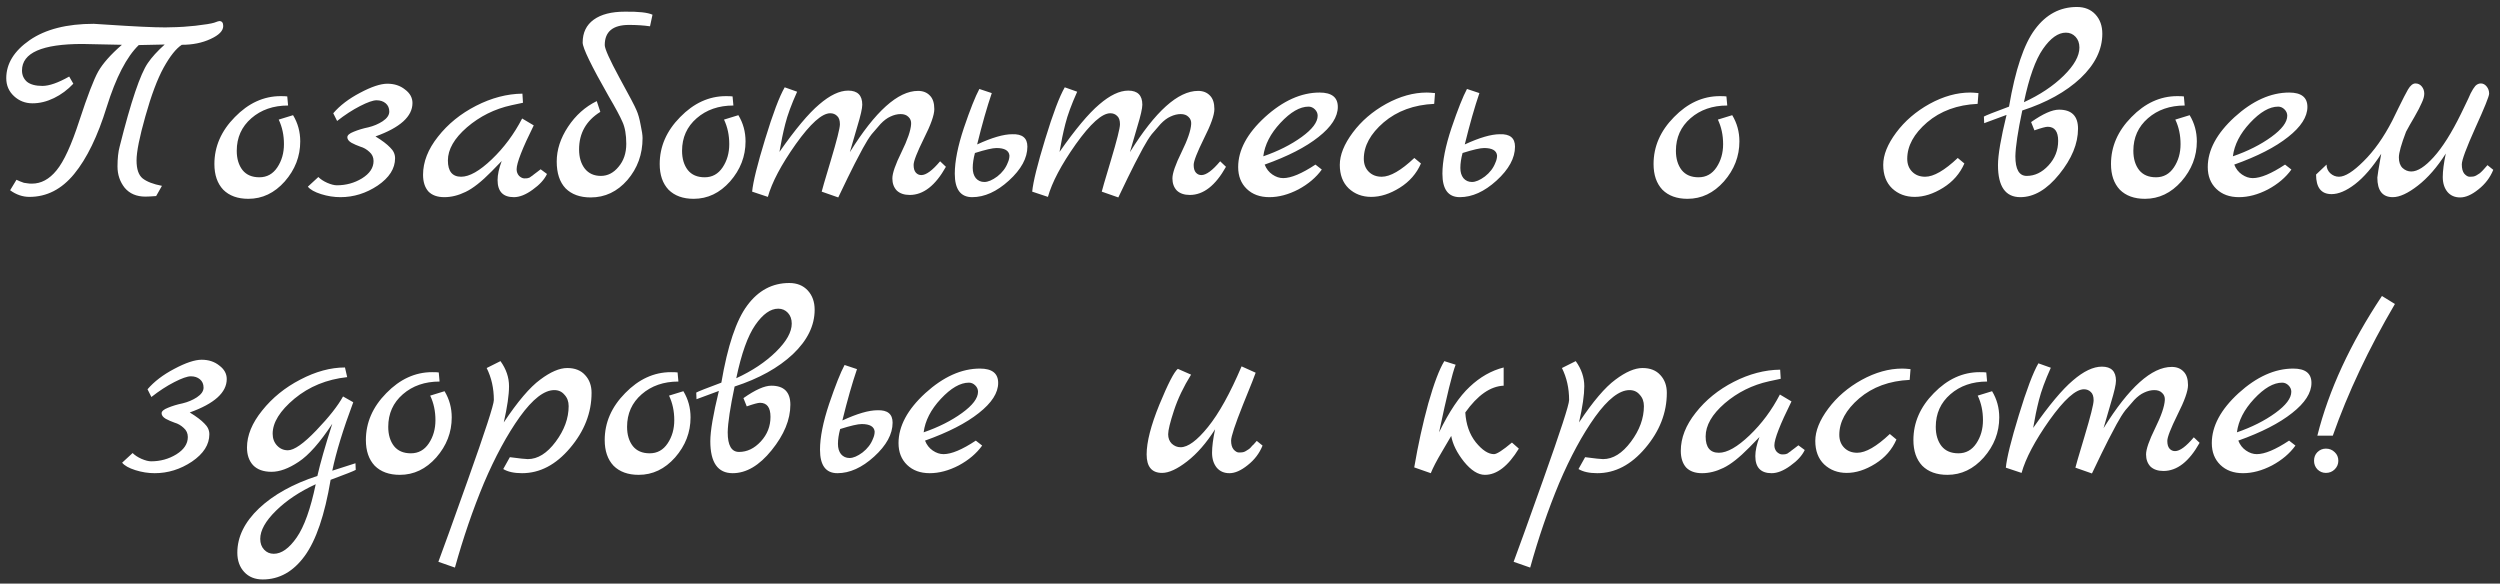 <?xml version="1.0" encoding="UTF-8"?> <svg xmlns="http://www.w3.org/2000/svg" width="317" height="74" viewBox="0 0 317 74" fill="none"><rect x="0" y="0" width="317" height="74" fill="#333333" stroke="none"/><path d="M20.954 3.475L22.389 3.44C22.785 3.44 23.579 3.382 24.769 3.265C25.982 3.125 26.775 2.997 27.149 2.88C27.522 2.74 27.744 2.67 27.814 2.67C28.14 2.67 28.304 2.88 28.304 3.3C28.304 3.907 27.767 4.455 26.694 4.945C25.644 5.435 24.43 5.68 23.054 5.68C22.33 6.147 21.56 7.115 20.744 8.585C19.95 10.032 19.18 12.085 18.434 14.745C17.687 17.382 17.314 19.248 17.314 20.345C17.314 21.442 17.57 22.2 18.084 22.62C18.62 23.04 19.437 23.355 20.534 23.565L19.799 24.86C19.192 24.907 18.737 24.93 18.434 24.93C17.314 24.93 16.439 24.557 15.809 23.81C15.202 23.04 14.899 22.142 14.899 21.115C14.899 20.088 14.992 19.237 15.179 18.56C16.602 12.89 17.792 9.367 18.749 7.99C19.239 7.267 19.95 6.485 20.884 5.645L17.594 5.715C16.054 7.208 14.7 9.822 13.534 13.555C12.39 17.265 11.014 20.1 9.404 22.06C7.817 23.997 5.927 24.965 3.734 24.965C2.87 24.965 2.054 24.685 1.284 24.125L2.089 22.795C2.369 22.935 2.684 23.063 3.034 23.18L3.524 23.25C3.64 23.273 3.815 23.285 4.049 23.285C5.215 23.285 6.254 22.725 7.164 21.605C8.097 20.485 9.065 18.373 10.069 15.27C11.095 12.143 11.889 10.078 12.449 9.075C13.032 8.048 14.035 6.917 15.459 5.68C15.459 5.68 13.79 5.645 10.454 5.575C5.344 5.575 2.789 6.695 2.789 8.935C2.789 9.518 2.999 9.997 3.419 10.37C3.862 10.72 4.515 10.895 5.379 10.895C6.242 10.895 7.374 10.498 8.774 9.705L9.299 10.615C8.575 11.385 7.759 11.992 6.849 12.435C5.939 12.878 5.029 13.1 4.119 13.1C3.209 13.1 2.427 12.797 1.774 12.19C1.12 11.583 0.794 10.825 0.794 9.915C0.794 8.072 1.785 6.462 3.769 5.085C5.775 3.708 8.482 3.02 11.889 3.02C11.959 3.02 12.507 3.055 13.534 3.125C17.01 3.358 19.484 3.475 20.954 3.475ZM37.16 14.605C37.767 15.608 38.07 16.717 38.07 17.93C38.07 19.82 37.417 21.512 36.11 23.005C34.804 24.475 33.264 25.21 31.49 25.21C30.137 25.21 29.075 24.825 28.305 24.055C27.559 23.262 27.185 22.177 27.185 20.8C27.185 18.583 28.049 16.6 29.775 14.85C31.502 13.077 33.439 12.19 35.585 12.19C35.982 12.19 36.262 12.202 36.425 12.225L36.53 13.38C34.664 13.38 33.112 13.917 31.875 14.99C30.639 16.063 30.02 17.44 30.02 19.12C30.02 20.123 30.265 20.94 30.755 21.57C31.245 22.177 31.957 22.48 32.89 22.48C33.847 22.48 34.605 22.06 35.165 21.22C35.725 20.38 36.005 19.4 36.005 18.28C36.005 17.137 35.784 16.098 35.34 15.165L37.16 14.605ZM52.301 13.065C52.301 14.768 50.737 16.18 47.611 17.3C48.451 17.813 49.069 18.28 49.466 18.7C49.886 19.097 50.096 19.552 50.096 20.065C50.096 21.372 49.361 22.527 47.891 23.53C46.421 24.51 44.846 25 43.166 25C42.349 25 41.532 24.872 40.716 24.615C39.899 24.358 39.339 24.043 39.036 23.67L40.366 22.445C40.646 22.725 41.019 22.97 41.486 23.18C41.976 23.39 42.384 23.495 42.711 23.495C43.877 23.495 44.939 23.203 45.896 22.62C46.876 22.013 47.366 21.278 47.366 20.415C47.366 19.948 47.191 19.563 46.841 19.26C46.491 18.933 46.106 18.712 45.686 18.595C45.289 18.455 44.916 18.292 44.566 18.105C44.216 17.895 44.041 17.662 44.041 17.405C44.041 17.148 44.309 16.915 44.846 16.705C45.406 16.472 46.024 16.285 46.701 16.145C47.377 15.982 47.984 15.725 48.521 15.375C49.081 15.002 49.361 14.593 49.361 14.15C49.361 13.707 49.209 13.357 48.906 13.1C48.602 12.843 48.218 12.715 47.751 12.715C47.307 12.715 46.608 12.96 45.651 13.45C44.694 13.94 43.726 14.57 42.746 15.34L42.256 14.36C43.096 13.38 44.227 12.517 45.651 11.77C47.097 11 48.252 10.615 49.116 10.615C50.002 10.615 50.749 10.86 51.356 11.35C51.986 11.817 52.301 12.388 52.301 13.065ZM68.553 21.465L69.358 22.06C69.031 22.76 68.425 23.425 67.538 24.055C66.675 24.685 65.881 25 65.158 25C63.781 25 63.093 24.277 63.093 22.83C63.093 22.153 63.268 21.348 63.618 20.415L62.323 21.745C61.063 23.028 59.966 23.892 59.033 24.335C58.123 24.778 57.225 25 56.338 25C55.451 25 54.775 24.755 54.308 24.265C53.865 23.752 53.643 23.052 53.643 22.165C53.643 20.532 54.273 18.922 55.533 17.335C56.793 15.725 58.403 14.418 60.363 13.415C62.323 12.412 64.283 11.898 66.243 11.875L66.313 13.03L64.843 13.345C62.72 13.812 60.841 14.745 59.208 16.145C57.598 17.545 56.793 18.945 56.793 20.345C56.793 21.722 57.353 22.41 58.473 22.41C59.523 22.41 60.818 21.675 62.358 20.205C63.898 18.735 65.181 17.008 66.208 15.025L67.678 15.9C66.231 18.817 65.508 20.672 65.508 21.465C65.508 21.792 65.613 22.072 65.823 22.305C66.056 22.515 66.278 22.62 66.488 22.62C66.721 22.62 66.873 22.608 66.943 22.585C67.013 22.562 67.083 22.538 67.153 22.515C67.223 22.468 67.305 22.41 67.398 22.34C67.515 22.27 67.608 22.2 67.678 22.13C67.771 22.06 67.911 21.955 68.098 21.815C68.285 21.675 68.436 21.558 68.553 21.465ZM73.882 5.4C73.882 4.14 74.349 3.172 75.282 2.495C76.215 1.818 77.534 1.48 79.237 1.48C80.964 1.457 82.13 1.585 82.737 1.865L82.422 3.335C81.605 3.218 80.719 3.16 79.762 3.16C77.709 3.16 76.682 4.012 76.682 5.715C76.682 6.182 77.3 7.558 78.537 9.845C79.797 12.132 80.52 13.508 80.707 13.975C80.917 14.442 81.092 15.06 81.232 15.83C81.395 16.577 81.477 17.137 81.477 17.51C81.477 19.563 80.835 21.337 79.552 22.83C78.269 24.3 76.717 25.035 74.897 25.035C73.544 25.035 72.482 24.65 71.712 23.88C70.965 23.087 70.592 21.955 70.592 20.485C70.592 18.992 71.07 17.522 72.027 16.075C72.984 14.628 74.197 13.543 75.667 12.82L76.122 14.185C74.325 15.305 73.427 16.892 73.427 18.945C73.427 19.948 73.672 20.765 74.162 21.395C74.652 22.002 75.329 22.305 76.192 22.305C77.055 22.305 77.802 21.92 78.432 21.15C79.085 20.38 79.412 19.412 79.412 18.245C79.412 17.078 79.249 16.145 78.922 15.445C78.619 14.745 78.035 13.66 77.172 12.19C74.979 8.34 73.882 6.077 73.882 5.4ZM93.625 14.605C94.232 15.608 94.535 16.717 94.535 17.93C94.535 19.82 93.882 21.512 92.575 23.005C91.269 24.475 89.728 25.21 87.955 25.21C86.602 25.21 85.54 24.825 84.77 24.055C84.023 23.262 83.65 22.177 83.65 20.8C83.65 18.583 84.513 16.6 86.24 14.85C87.967 13.077 89.903 12.19 92.05 12.19C92.447 12.19 92.727 12.202 92.89 12.225L92.995 13.38C91.129 13.38 89.577 13.917 88.34 14.99C87.103 16.063 86.485 17.44 86.485 19.12C86.485 20.123 86.73 20.94 87.22 21.57C87.71 22.177 88.422 22.48 89.355 22.48C90.312 22.48 91.07 22.06 91.63 21.22C92.19 20.38 92.47 19.4 92.47 18.28C92.47 17.137 92.249 16.098 91.805 15.165L93.625 14.605ZM119.206 20.45L119.941 21.15C118.611 23.53 117.082 24.72 115.356 24.72C114.656 24.72 114.107 24.533 113.711 24.16C113.337 23.763 113.151 23.25 113.151 22.62C113.151 21.967 113.536 20.858 114.306 19.295C115.076 17.732 115.484 16.542 115.531 15.725C115.554 15.352 115.437 15.048 115.181 14.815C114.947 14.582 114.621 14.465 114.201 14.465C113.781 14.465 113.349 14.57 112.906 14.78C112.486 14.967 112.066 15.282 111.646 15.725C111.249 16.168 110.876 16.6 110.526 17.02C110.199 17.44 109.826 18.035 109.406 18.805C109.009 19.575 108.671 20.217 108.391 20.73C107.901 21.687 107.201 23.122 106.291 25.035L104.191 24.3C104.191 24.23 104.576 22.912 105.346 20.345C106.116 17.778 106.501 16.25 106.501 15.76C106.501 15.27 106.384 14.92 106.151 14.71C105.917 14.477 105.626 14.36 105.276 14.36C104.226 14.36 102.767 15.667 100.901 18.28C99.057 20.893 97.879 23.122 97.365 24.965L95.371 24.3C95.487 23.063 96.035 20.847 97.016 17.65C97.996 14.43 98.824 12.237 99.501 11.07L101.076 11.63C100.352 13.24 99.85 14.605 99.57 15.725C99.29 16.822 99.046 18 98.835 19.26C100.842 16.39 102.522 14.383 103.876 13.24C105.229 12.073 106.454 11.49 107.551 11.49C108.741 11.49 109.336 12.085 109.336 13.275C109.336 13.742 109.126 14.663 108.706 16.04C108.309 17.417 107.994 18.502 107.761 19.295C110.981 14.115 113.862 11.525 116.406 11.525C117.036 11.525 117.537 11.723 117.911 12.12C118.284 12.493 118.471 13.065 118.471 13.835C118.471 14.582 118.027 15.83 117.141 17.58C116.277 19.33 115.846 20.438 115.846 20.905C115.846 21.348 115.939 21.675 116.126 21.885C116.312 22.095 116.546 22.2 116.826 22.2C117.432 22.2 118.226 21.617 119.206 20.45ZM128.347 17.02C129.63 16.973 130.272 17.498 130.272 18.595C130.272 20.042 129.49 21.477 127.927 22.9C126.387 24.3 124.835 25 123.272 25C121.802 25 121.067 24.008 121.067 22.025C121.067 20.462 121.452 18.525 122.222 16.215C123.015 13.882 123.669 12.237 124.182 11.28L125.757 11.805C125.15 13.578 124.532 15.748 123.902 18.315C125.769 17.452 127.25 17.02 128.347 17.02ZM127.787 20.625C127.927 20.322 127.997 20.018 127.997 19.715C127.927 19.085 127.379 18.77 126.352 18.77C125.862 18.77 124.952 18.98 123.622 19.4C123.435 20.1 123.342 20.73 123.342 21.29C123.342 21.827 123.47 22.258 123.727 22.585C124.007 22.912 124.369 23.075 124.812 23.075C125.279 23.075 125.827 22.842 126.457 22.375C127.087 21.885 127.53 21.302 127.787 20.625ZM154.718 20.45L155.453 21.15C154.123 23.53 152.595 24.72 150.868 24.72C150.168 24.72 149.62 24.533 149.223 24.16C148.85 23.763 148.663 23.25 148.663 22.62C148.663 21.967 149.048 20.858 149.818 19.295C150.588 17.732 150.997 16.542 151.043 15.725C151.067 15.352 150.95 15.048 150.693 14.815C150.46 14.582 150.133 14.465 149.713 14.465C149.293 14.465 148.862 14.57 148.418 14.78C147.998 14.967 147.578 15.282 147.158 15.725C146.762 16.168 146.388 16.6 146.038 17.02C145.712 17.44 145.338 18.035 144.918 18.805C144.522 19.575 144.183 20.217 143.903 20.73C143.413 21.687 142.713 23.122 141.803 25.035L139.703 24.3C139.703 24.23 140.088 22.912 140.858 20.345C141.628 17.778 142.013 16.25 142.013 15.76C142.013 15.27 141.897 14.92 141.663 14.71C141.43 14.477 141.138 14.36 140.788 14.36C139.738 14.36 138.28 15.667 136.413 18.28C134.57 20.893 133.392 23.122 132.878 24.965L130.883 24.3C131 23.063 131.548 20.847 132.528 17.65C133.508 14.43 134.337 12.237 135.013 11.07L136.588 11.63C135.865 13.24 135.363 14.605 135.083 15.725C134.803 16.822 134.558 18 134.348 19.26C136.355 16.39 138.035 14.383 139.388 13.24C140.742 12.073 141.967 11.49 143.063 11.49C144.253 11.49 144.848 12.085 144.848 13.275C144.848 13.742 144.638 14.663 144.218 16.04C143.822 17.417 143.507 18.502 143.273 19.295C146.493 14.115 149.375 11.525 151.918 11.525C152.548 11.525 153.05 11.723 153.423 12.12C153.797 12.493 153.983 13.065 153.983 13.835C153.983 14.582 153.54 15.83 152.653 17.58C151.79 19.33 151.358 20.438 151.358 20.905C151.358 21.348 151.452 21.675 151.638 21.885C151.825 22.095 152.058 22.2 152.338 22.2C152.945 22.2 153.738 21.617 154.718 20.45ZM166.8 20.87L167.605 21.5C166.881 22.503 165.89 23.343 164.63 24.02C163.37 24.673 162.145 25 160.955 25C159.765 25 158.808 24.65 158.085 23.95C157.361 23.25 157 22.328 157 21.185C157 19.038 158.131 16.927 160.395 14.85C162.681 12.773 164.991 11.735 167.325 11.735C168.865 11.735 169.635 12.342 169.635 13.555C169.635 14.815 168.818 16.087 167.185 17.37C165.575 18.653 163.3 19.82 160.36 20.87C160.57 21.407 160.896 21.827 161.34 22.13C161.783 22.433 162.238 22.585 162.705 22.585C163.708 22.585 165.073 22.013 166.8 20.87ZM160.185 19.82C162.075 19.167 163.696 18.35 165.05 17.37C166.403 16.39 167.08 15.492 167.08 14.675C167.08 14.372 166.963 14.103 166.73 13.87C166.496 13.637 166.228 13.52 165.925 13.52C164.828 13.52 163.638 14.208 162.355 15.585C161.095 16.938 160.371 18.35 160.185 19.82ZM179.336 20.03L180.176 20.73C179.616 22.013 178.718 23.04 177.481 23.81C176.245 24.58 175.043 24.965 173.876 24.965C172.733 24.965 171.776 24.603 171.006 23.88C170.26 23.157 169.886 22.165 169.886 20.905C169.886 19.645 170.435 18.28 171.531 16.81C172.628 15.34 174.04 14.127 175.766 13.17C177.516 12.213 179.231 11.735 180.911 11.735C181.145 11.735 181.495 11.758 181.961 11.805L181.856 13.17C179.29 13.287 177.155 14.068 175.451 15.515C173.771 16.962 172.931 18.502 172.931 20.135C172.931 20.812 173.141 21.36 173.561 21.78C173.981 22.2 174.53 22.41 175.206 22.41C176.28 22.41 177.656 21.617 179.336 20.03ZM190.178 17.02C191.461 16.973 192.103 17.498 192.103 18.595C192.103 20.042 191.321 21.477 189.758 22.9C188.218 24.3 186.666 25 185.103 25C183.633 25 182.898 24.008 182.898 22.025C182.898 20.462 183.283 18.525 184.053 16.215C184.846 13.882 185.5 12.237 186.013 11.28L187.588 11.805C186.981 13.578 186.363 15.748 185.733 18.315C187.6 17.452 189.081 17.02 190.178 17.02ZM189.618 20.625C189.758 20.322 189.828 20.018 189.828 19.715C189.758 19.085 189.21 18.77 188.183 18.77C187.693 18.77 186.783 18.98 185.453 19.4C185.266 20.1 185.173 20.73 185.173 21.29C185.173 21.827 185.301 22.258 185.558 22.585C185.838 22.912 186.2 23.075 186.643 23.075C187.11 23.075 187.658 22.842 188.288 22.375C188.918 21.885 189.361 21.302 189.618 20.625ZM219.646 14.605C220.252 15.608 220.556 16.717 220.556 17.93C220.556 19.82 219.902 21.512 218.596 23.005C217.289 24.475 215.749 25.21 213.976 25.21C212.622 25.21 211.561 24.825 210.791 24.055C210.044 23.262 209.671 22.177 209.671 20.8C209.671 18.583 210.534 16.6 212.261 14.85C213.987 13.077 215.924 12.19 218.071 12.19C218.467 12.19 218.747 12.202 218.911 12.225L219.016 13.38C217.149 13.38 215.597 13.917 214.361 14.99C213.124 16.063 212.506 17.44 212.506 19.12C212.506 20.123 212.751 20.94 213.241 21.57C213.731 22.177 214.442 22.48 215.376 22.48C216.332 22.48 217.091 22.06 217.651 21.22C218.211 20.38 218.491 19.4 218.491 18.28C218.491 17.137 218.269 16.098 217.826 15.165L219.646 14.605ZM248.243 20.03L249.083 20.73C248.523 22.013 247.624 23.04 246.388 23.81C245.151 24.58 243.949 24.965 242.783 24.965C241.639 24.965 240.683 24.603 239.913 23.88C239.166 23.157 238.793 22.165 238.793 20.905C238.793 19.645 239.341 18.28 240.438 16.81C241.534 15.34 242.946 14.127 244.673 13.17C246.423 12.213 248.138 11.735 249.818 11.735C250.051 11.735 250.401 11.758 250.868 11.805L250.763 13.17C248.196 13.287 246.061 14.068 244.358 15.515C242.678 16.962 241.838 18.502 241.838 20.135C241.838 20.812 242.048 21.36 242.468 21.78C242.888 22.2 243.436 22.41 244.113 22.41C245.186 22.41 246.563 21.617 248.243 20.03ZM256.424 14.01C255.864 16.67 255.573 18.607 255.549 19.82C255.549 21.477 256.028 22.305 256.984 22.305C258.011 22.305 258.933 21.862 259.749 20.975C260.566 20.088 260.974 19.05 260.974 17.86C260.974 16.67 260.531 16.075 259.644 16.075C259.388 16.075 258.828 16.227 257.964 16.53L257.544 15.48C259.038 14.43 260.216 13.905 261.079 13.905C262.689 13.905 263.494 14.71 263.494 16.32C263.494 18.21 262.701 20.135 261.114 22.095C259.551 24.032 257.906 25 256.179 25C254.289 25 253.344 23.647 253.344 20.94C253.344 19.657 253.706 17.533 254.429 14.57L251.594 15.62L251.559 14.78C251.793 14.64 252.854 14.22 254.744 13.52C255.538 8.853 256.634 5.587 258.034 3.72C259.434 1.83 261.208 0.885 263.354 0.885C264.334 0.885 265.116 1.2 265.699 1.83C266.283 2.46 266.574 3.277 266.574 4.28C266.574 6.287 265.653 8.165 263.809 9.915C261.966 11.642 259.504 13.007 256.424 14.01ZM256.634 12.96C258.664 12.027 260.344 10.907 261.674 9.6C263.004 8.293 263.669 7.103 263.669 6.03C263.669 5.47 263.506 5.015 263.179 4.665C262.853 4.315 262.444 4.14 261.954 4.14C260.974 4.14 260.006 4.828 259.049 6.205C258.093 7.582 257.288 9.833 256.634 12.96ZM277.649 14.605C278.255 15.608 278.559 16.717 278.559 17.93C278.559 19.82 277.905 21.512 276.599 23.005C275.292 24.475 273.752 25.21 271.979 25.21C270.625 25.21 269.564 24.825 268.794 24.055C268.047 23.262 267.674 22.177 267.674 20.8C267.674 18.583 268.537 16.6 270.264 14.85C271.99 13.077 273.927 12.19 276.074 12.19C276.47 12.19 276.75 12.202 276.914 12.225L277.019 13.38C275.152 13.38 273.6 13.917 272.364 14.99C271.127 16.063 270.509 17.44 270.509 19.12C270.509 20.123 270.754 20.94 271.244 21.57C271.734 22.177 272.445 22.48 273.379 22.48C274.335 22.48 275.094 22.06 275.654 21.22C276.214 20.38 276.494 19.4 276.494 18.28C276.494 17.137 276.272 16.098 275.829 15.165L277.649 14.605ZM289.744 20.87L290.549 21.5C289.826 22.503 288.834 23.343 287.574 24.02C286.314 24.673 285.089 25 283.899 25C282.709 25 281.752 24.65 281.029 23.95C280.306 23.25 279.944 22.328 279.944 21.185C279.944 19.038 281.076 16.927 283.339 14.85C285.626 12.773 287.936 11.735 290.269 11.735C291.809 11.735 292.579 12.342 292.579 13.555C292.579 14.815 291.762 16.087 290.129 17.37C288.519 18.653 286.244 19.82 283.304 20.87C283.514 21.407 283.841 21.827 284.284 22.13C284.727 22.433 285.182 22.585 285.649 22.585C286.652 22.585 288.017 22.013 289.744 20.87ZM283.129 19.82C285.019 19.167 286.641 18.35 287.994 17.37C289.347 16.39 290.024 15.492 290.024 14.675C290.024 14.372 289.907 14.103 289.674 13.87C289.441 13.637 289.172 13.52 288.869 13.52C287.772 13.52 286.582 14.208 285.299 15.585C284.039 16.938 283.316 18.35 283.129 19.82ZM315.412 20.94L316.147 21.535C315.75 22.515 315.12 23.343 314.257 24.02C313.417 24.697 312.647 25.035 311.947 25.035C311.27 25.035 310.734 24.802 310.337 24.335C309.94 23.845 309.742 23.215 309.742 22.445C309.742 21.675 309.87 20.683 310.127 19.47C309.03 21.197 307.852 22.55 306.592 23.53C305.332 24.51 304.27 25 303.407 25C302.1 25 301.447 24.172 301.447 22.515C301.447 22.352 301.61 21.348 301.937 19.505C300.84 21.208 299.732 22.492 298.612 23.355C297.515 24.195 296.524 24.615 295.637 24.615C294.33 24.615 293.677 23.787 293.677 22.13L295.007 20.87C295.007 21.29 295.159 21.652 295.462 21.955C295.789 22.258 296.162 22.41 296.582 22.41C297.352 22.41 298.39 21.757 299.697 20.45C301.027 19.143 302.24 17.428 303.337 15.305C303.57 14.838 303.839 14.29 304.142 13.66C304.469 13.007 304.702 12.54 304.842 12.26C304.982 11.98 305.145 11.677 305.332 11.35C305.635 10.837 305.95 10.58 306.277 10.58C306.604 10.58 306.872 10.708 307.082 10.965C307.292 11.222 307.397 11.525 307.397 11.875C307.397 12.202 307.292 12.587 307.082 13.03C306.895 13.473 306.58 14.08 306.137 14.85C305.694 15.597 305.344 16.215 305.087 16.705C304.48 18.292 304.177 19.377 304.177 19.96C304.177 20.543 304.329 20.987 304.632 21.29C304.959 21.593 305.332 21.745 305.752 21.745C306.545 21.745 307.49 21.138 308.587 19.925C309.707 18.688 310.862 16.857 312.052 14.43C312.192 14.127 312.355 13.788 312.542 13.415C312.729 13.018 312.869 12.727 312.962 12.54C313.055 12.33 313.16 12.097 313.277 11.84C313.417 11.583 313.522 11.397 313.592 11.28C313.685 11.14 313.779 11.012 313.872 10.895C314.082 10.685 314.315 10.58 314.572 10.58C314.852 10.58 315.097 10.708 315.307 10.965C315.517 11.222 315.622 11.525 315.622 11.875C315.622 12.202 315.039 13.648 313.872 16.215C312.729 18.758 312.157 20.298 312.157 20.835C312.157 21.372 312.262 21.768 312.472 22.025C312.705 22.282 312.927 22.41 313.137 22.41C313.37 22.41 313.545 22.398 313.662 22.375C313.779 22.352 313.895 22.305 314.012 22.235C314.129 22.165 314.222 22.107 314.292 22.06C314.385 22.013 314.49 21.932 314.607 21.815L314.852 21.57C314.922 21.5 315.015 21.395 315.132 21.255C315.272 21.092 315.365 20.987 315.412 20.94ZM28.751 48.065C28.751 49.768 27.188 51.18 24.061 52.3C24.901 52.813 25.519 53.28 25.916 53.7C26.336 54.097 26.546 54.552 26.546 55.065C26.546 56.372 25.811 57.527 24.341 58.53C22.871 59.51 21.296 60 19.616 60C18.799 60 17.983 59.872 17.166 59.615C16.349 59.358 15.789 59.043 15.486 58.67L16.816 57.445C17.096 57.725 17.469 57.97 17.936 58.18C18.426 58.39 18.834 58.495 19.161 58.495C20.328 58.495 21.389 58.203 22.346 57.62C23.326 57.013 23.816 56.278 23.816 55.415C23.816 54.948 23.641 54.563 23.291 54.26C22.941 53.933 22.556 53.712 22.136 53.595C21.739 53.455 21.366 53.292 21.016 53.105C20.666 52.895 20.491 52.662 20.491 52.405C20.491 52.148 20.759 51.915 21.296 51.705C21.856 51.472 22.474 51.285 23.151 51.145C23.828 50.982 24.434 50.725 24.971 50.375C25.531 50.002 25.811 49.593 25.811 49.15C25.811 48.707 25.659 48.357 25.356 48.1C25.053 47.843 24.668 47.715 24.201 47.715C23.758 47.715 23.058 47.96 22.101 48.45C21.144 48.94 20.176 49.57 19.196 50.34L18.706 49.36C19.546 48.38 20.678 47.517 22.101 46.77C23.548 46 24.703 45.615 25.566 45.615C26.453 45.615 27.199 45.86 27.806 46.35C28.436 46.817 28.751 47.388 28.751 48.065ZM45.073 58.74L45.108 59.58C44.875 59.72 43.813 60.14 41.923 60.84C41.176 65.297 40.08 68.517 38.633 70.5C37.186 72.483 35.413 73.475 33.313 73.475C32.333 73.475 31.551 73.16 30.968 72.53C30.385 71.9 30.093 71.083 30.093 70.08C30.093 68.073 31.015 66.195 32.858 64.445C34.701 62.718 37.163 61.353 40.243 60.35C40.593 58.787 41.223 56.582 42.133 53.735C40.57 56.115 39.146 57.725 37.863 58.565C36.603 59.405 35.46 59.825 34.433 59.825C33.406 59.825 32.625 59.545 32.088 58.985C31.575 58.425 31.318 57.678 31.318 56.745C31.318 55.205 31.96 53.642 33.243 52.055C34.526 50.445 36.136 49.138 38.073 48.135C40.033 47.108 41.923 46.595 43.743 46.595L44.023 47.82C41.433 48.1 39.205 49.01 37.338 50.55C35.495 52.09 34.573 53.572 34.573 54.995C34.573 55.602 34.76 56.103 35.133 56.5C35.506 56.897 35.961 57.095 36.498 57.095C37.291 57.095 38.493 56.255 40.103 54.575C41.713 52.895 42.845 51.46 43.498 50.27L44.793 51.005C43.51 54.435 42.623 57.328 42.133 59.685L45.073 58.74ZM40.033 61.4C38.003 62.333 36.323 63.453 34.993 64.76C33.663 66.067 32.998 67.257 32.998 68.33C32.998 68.89 33.161 69.345 33.488 69.695C33.815 70.045 34.223 70.22 34.713 70.22C35.693 70.22 36.661 69.532 37.618 68.155C38.575 66.778 39.38 64.527 40.033 61.4ZM56.369 49.605C56.976 50.608 57.279 51.717 57.279 52.93C57.279 54.82 56.626 56.512 55.319 58.005C54.013 59.475 52.473 60.21 50.699 60.21C49.346 60.21 48.284 59.825 47.514 59.055C46.768 58.262 46.394 57.177 46.394 55.8C46.394 53.583 47.258 51.6 48.984 49.85C50.711 48.077 52.648 47.19 54.794 47.19C55.191 47.19 55.471 47.202 55.634 47.225L55.739 48.38C53.873 48.38 52.321 48.917 51.084 49.99C49.848 51.063 49.229 52.44 49.229 54.12C49.229 55.123 49.474 55.94 49.964 56.57C50.454 57.177 51.166 57.48 52.099 57.48C53.056 57.48 53.814 57.06 54.374 56.22C54.934 55.38 55.214 54.4 55.214 53.28C55.214 52.137 54.993 51.098 54.549 50.165L56.369 49.605ZM63.88 53.56C65.653 50.9 67.193 49.092 68.5 48.135C69.806 47.155 70.95 46.665 71.93 46.665C72.91 46.665 73.668 46.968 74.205 47.575C74.742 48.158 75.01 48.905 75.01 49.815C75.01 52.335 74.1 54.668 72.28 56.815C70.483 58.938 68.453 60 66.19 60C65.186 60 64.393 59.825 63.81 59.475L64.65 57.97C65.886 58.133 66.645 58.215 66.925 58.215C68.185 58.215 69.363 57.48 70.46 56.01C71.556 54.54 72.105 53.035 72.105 51.495C72.105 50.912 71.93 50.433 71.58 50.06C71.253 49.663 70.822 49.465 70.285 49.465C69.001 49.465 67.543 50.597 65.91 52.86C64.3 55.123 62.783 57.923 61.36 61.26C59.96 64.62 58.735 68.19 57.685 71.97L55.585 71.235C55.632 71.095 56.075 69.882 56.915 67.595C57.731 65.332 58.536 63.08 59.33 60.84C61.523 54.68 62.62 51.308 62.62 50.725C62.62 49.232 62.316 47.878 61.71 46.665L63.46 45.79C64.183 46.793 64.545 47.855 64.545 48.975C64.545 50.072 64.323 51.6 63.88 53.56ZM86.653 49.605C87.259 50.608 87.562 51.717 87.562 52.93C87.562 54.82 86.909 56.512 85.603 58.005C84.296 59.475 82.756 60.21 80.983 60.21C79.629 60.21 78.567 59.825 77.797 59.055C77.051 58.262 76.677 57.177 76.677 55.8C76.677 53.583 77.541 51.6 79.267 49.85C80.994 48.077 82.931 47.19 85.078 47.19C85.474 47.19 85.754 47.202 85.918 47.225L86.022 48.38C84.156 48.38 82.604 48.917 81.368 49.99C80.131 51.063 79.513 52.44 79.513 54.12C79.513 55.123 79.757 55.94 80.248 56.57C80.737 57.177 81.449 57.48 82.382 57.48C83.339 57.48 84.097 57.06 84.657 56.22C85.218 55.38 85.498 54.4 85.498 53.28C85.498 52.137 85.276 51.098 84.832 50.165L86.653 49.605ZM93.148 49.01C92.588 51.67 92.296 53.607 92.273 54.82C92.273 56.477 92.751 57.305 93.708 57.305C94.735 57.305 95.656 56.862 96.473 55.975C97.29 55.088 97.698 54.05 97.698 52.86C97.698 51.67 97.255 51.075 96.368 51.075C96.111 51.075 95.551 51.227 94.688 51.53L94.268 50.48C95.761 49.43 96.94 48.905 97.803 48.905C99.413 48.905 100.218 49.71 100.218 51.32C100.218 53.21 99.425 55.135 97.838 57.095C96.275 59.032 94.63 60 92.903 60C91.013 60 90.068 58.647 90.068 55.94C90.068 54.657 90.43 52.533 91.153 49.57L88.318 50.62L88.283 49.78C88.516 49.64 89.578 49.22 91.468 48.52C92.261 43.853 93.358 40.587 94.758 38.72C96.158 36.83 97.931 35.885 100.078 35.885C101.058 35.885 101.84 36.2 102.423 36.83C103.006 37.46 103.298 38.277 103.298 39.28C103.298 41.287 102.376 43.165 100.533 44.915C98.69 46.642 96.228 48.007 93.148 49.01ZM93.358 47.96C95.388 47.027 97.068 45.907 98.398 44.6C99.728 43.293 100.393 42.103 100.393 41.03C100.393 40.47 100.23 40.015 99.903 39.665C99.576 39.315 99.168 39.14 98.678 39.14C97.698 39.14 96.73 39.828 95.773 41.205C94.816 42.582 94.011 44.833 93.358 47.96ZM111.257 52.02C112.541 51.973 113.182 52.498 113.182 53.595C113.182 55.042 112.401 56.477 110.837 57.9C109.297 59.3 107.746 60 106.182 60C104.712 60 103.977 59.008 103.977 57.025C103.977 55.462 104.362 53.525 105.132 51.215C105.926 48.882 106.579 47.237 107.092 46.28L108.667 46.805C108.061 48.578 107.442 50.748 106.812 53.315C108.679 52.452 110.161 52.02 111.257 52.02ZM110.697 55.625C110.837 55.322 110.907 55.018 110.907 54.715C110.837 54.085 110.289 53.77 109.262 53.77C108.772 53.77 107.862 53.98 106.532 54.4C106.346 55.1 106.252 55.73 106.252 56.29C106.252 56.827 106.381 57.258 106.637 57.585C106.917 57.912 107.279 58.075 107.722 58.075C108.189 58.075 108.737 57.842 109.367 57.375C109.997 56.885 110.441 56.302 110.697 55.625ZM123.733 55.87L124.538 56.5C123.815 57.503 122.823 58.343 121.563 59.02C120.303 59.673 119.078 60 117.888 60C116.698 60 115.742 59.65 115.018 58.95C114.295 58.25 113.933 57.328 113.933 56.185C113.933 54.038 115.065 51.927 117.328 49.85C119.615 47.773 121.925 46.735 124.258 46.735C125.798 46.735 126.568 47.342 126.568 48.555C126.568 49.815 125.752 51.087 124.118 52.37C122.508 53.653 120.233 54.82 117.293 55.87C117.503 56.407 117.83 56.827 118.273 57.13C118.717 57.433 119.172 57.585 119.638 57.585C120.642 57.585 122.007 57.013 123.733 55.87ZM117.118 54.82C119.008 54.167 120.63 53.35 121.983 52.37C123.337 51.39 124.013 50.492 124.013 49.675C124.013 49.372 123.897 49.103 123.663 48.87C123.43 48.637 123.162 48.52 122.858 48.52C121.762 48.52 120.572 49.208 119.288 50.585C118.028 51.938 117.305 53.35 117.118 54.82ZM159.358 55.905L160.093 56.5C159.696 57.48 159.066 58.308 158.203 58.985C157.363 59.662 156.593 60 155.893 60C155.216 60 154.679 59.767 154.283 59.3C153.886 58.81 153.688 58.18 153.688 57.41C153.688 56.64 153.816 55.648 154.073 54.435C152.976 56.162 151.798 57.515 150.538 58.495C149.278 59.475 148.216 59.965 147.353 59.965C146.046 59.965 145.393 59.183 145.393 57.62C145.393 56.057 145.929 53.957 147.003 51.32C148.099 48.66 148.881 47.143 149.348 46.77L151.028 47.505C150.071 49.045 149.348 50.562 148.858 52.055C148.368 53.548 148.123 54.552 148.123 55.065C148.123 55.555 148.274 55.952 148.578 56.255C148.904 56.558 149.278 56.71 149.698 56.71C150.631 56.71 151.786 55.858 153.163 54.155C154.563 52.428 155.986 49.862 157.433 46.455L159.218 47.26C159.171 47.447 158.634 48.8 157.608 51.32C156.604 53.84 156.103 55.357 156.103 55.87C156.103 56.36 156.208 56.733 156.418 56.99C156.651 57.247 156.873 57.375 157.083 57.375C157.316 57.375 157.491 57.363 157.608 57.34C157.724 57.317 157.841 57.27 157.958 57.2C158.074 57.13 158.168 57.072 158.238 57.025C158.331 56.978 158.436 56.897 158.553 56.78L158.798 56.5C158.868 56.453 158.961 56.36 159.078 56.22C159.218 56.057 159.311 55.952 159.358 55.905ZM191.714 56.115L192.589 56.885C191.236 59.102 189.801 60.21 188.284 60.21C187.421 60.21 186.534 59.65 185.624 58.53C184.737 57.41 184.201 56.325 184.014 55.275C183.874 55.532 183.477 56.208 182.824 57.305C182.171 58.402 181.704 59.3 181.424 60L179.324 59.265C179.814 56.395 180.409 53.688 181.109 51.145C181.832 48.602 182.509 46.817 183.139 45.79L184.574 46.245C184.154 47.318 183.454 50.177 182.474 54.82C183.757 52.183 185.052 50.258 186.359 49.045C187.666 47.808 189.101 46.992 190.664 46.595V48.905C188.984 48.975 187.362 50.107 185.799 52.3C185.892 53.817 186.336 55.077 187.129 56.08C187.946 57.083 188.716 57.585 189.439 57.585C189.789 57.585 190.547 57.095 191.714 56.115ZM200.223 53.56C201.996 50.9 203.536 49.092 204.843 48.135C206.149 47.155 207.293 46.665 208.273 46.665C209.253 46.665 210.011 46.968 210.548 47.575C211.084 48.158 211.353 48.905 211.353 49.815C211.353 52.335 210.443 54.668 208.623 56.815C206.826 58.938 204.796 60 202.533 60C201.529 60 200.736 59.825 200.153 59.475L200.993 57.97C202.229 58.133 202.988 58.215 203.268 58.215C204.528 58.215 205.706 57.48 206.803 56.01C207.899 54.54 208.448 53.035 208.448 51.495C208.448 50.912 208.273 50.433 207.923 50.06C207.596 49.663 207.164 49.465 206.628 49.465C205.344 49.465 203.886 50.597 202.253 52.86C200.643 55.123 199.126 57.923 197.703 61.26C196.303 64.62 195.078 68.19 194.028 71.97L191.928 71.235C191.974 71.095 192.418 69.882 193.258 67.595C194.074 65.332 194.879 63.08 195.673 60.84C197.866 54.68 198.963 51.308 198.963 50.725C198.963 49.232 198.659 47.878 198.053 46.665L199.803 45.79C200.526 46.793 200.888 47.855 200.888 48.975C200.888 50.072 200.666 51.6 200.223 53.56ZM228.035 56.465L228.84 57.06C228.514 57.76 227.907 58.425 227.02 59.055C226.157 59.685 225.364 60 224.64 60C223.264 60 222.575 59.277 222.575 57.83C222.575 57.153 222.75 56.348 223.1 55.415L221.805 56.745C220.545 58.028 219.449 58.892 218.515 59.335C217.605 59.778 216.707 60 215.82 60C214.934 60 214.257 59.755 213.79 59.265C213.347 58.752 213.125 58.052 213.125 57.165C213.125 55.532 213.755 53.922 215.015 52.335C216.275 50.725 217.885 49.418 219.845 48.415C221.805 47.412 223.765 46.898 225.725 46.875L225.795 48.03L224.325 48.345C222.202 48.812 220.324 49.745 218.69 51.145C217.08 52.545 216.275 53.945 216.275 55.345C216.275 56.722 216.835 57.41 217.955 57.41C219.005 57.41 220.3 56.675 221.84 55.205C223.38 53.735 224.664 52.008 225.69 50.025L227.16 50.9C225.714 53.817 224.99 55.672 224.99 56.465C224.99 56.792 225.095 57.072 225.305 57.305C225.539 57.515 225.76 57.62 225.97 57.62C226.204 57.62 226.355 57.608 226.425 57.585C226.495 57.562 226.565 57.538 226.635 57.515C226.705 57.468 226.787 57.41 226.88 57.34C226.997 57.27 227.09 57.2 227.16 57.13C227.254 57.06 227.394 56.955 227.58 56.815C227.767 56.675 227.919 56.558 228.035 56.465ZM239.629 55.03L240.469 55.73C239.909 57.013 239.011 58.04 237.774 58.81C236.538 59.58 235.336 59.965 234.169 59.965C233.026 59.965 232.069 59.603 231.299 58.88C230.553 58.157 230.179 57.165 230.179 55.905C230.179 54.645 230.728 53.28 231.824 51.81C232.921 50.34 234.333 49.127 236.059 48.17C237.809 47.213 239.524 46.735 241.204 46.735C241.438 46.735 241.788 46.758 242.254 46.805L242.149 48.17C239.583 48.287 237.448 49.068 235.744 50.515C234.064 51.962 233.224 53.502 233.224 55.135C233.224 55.812 233.434 56.36 233.854 56.78C234.274 57.2 234.823 57.41 235.499 57.41C236.573 57.41 237.949 56.617 239.629 55.03ZM252.595 49.605C253.202 50.608 253.505 51.717 253.505 52.93C253.505 54.82 252.852 56.512 251.545 58.005C250.238 59.475 248.698 60.21 246.925 60.21C245.572 60.21 244.51 59.825 243.74 59.055C242.993 58.262 242.62 57.177 242.62 55.8C242.62 53.583 243.483 51.6 245.21 49.85C246.937 48.077 248.873 47.19 251.02 47.19C251.417 47.19 251.697 47.202 251.86 47.225L251.965 48.38C250.098 48.38 248.547 48.917 247.31 49.99C246.073 51.063 245.455 52.44 245.455 54.12C245.455 55.123 245.7 55.94 246.19 56.57C246.68 57.177 247.392 57.48 248.325 57.48C249.282 57.48 250.04 57.06 250.6 56.22C251.16 55.38 251.44 54.4 251.44 53.28C251.44 52.137 251.218 51.098 250.775 50.165L252.595 49.605ZM278.175 55.45L278.91 56.15C277.58 58.53 276.052 59.72 274.325 59.72C273.625 59.72 273.077 59.533 272.68 59.16C272.307 58.763 272.12 58.25 272.12 57.62C272.12 56.967 272.505 55.858 273.275 54.295C274.045 52.732 274.454 51.542 274.5 50.725C274.524 50.352 274.407 50.048 274.15 49.815C273.917 49.582 273.59 49.465 273.17 49.465C272.75 49.465 272.319 49.57 271.875 49.78C271.455 49.967 271.035 50.282 270.615 50.725C270.219 51.168 269.845 51.6 269.495 52.02C269.169 52.44 268.795 53.035 268.375 53.805C267.979 54.575 267.64 55.217 267.36 55.73C266.87 56.687 266.17 58.122 265.26 60.035L263.16 59.3C263.16 59.23 263.545 57.912 264.315 55.345C265.085 52.778 265.47 51.25 265.47 50.76C265.47 50.27 265.354 49.92 265.12 49.71C264.887 49.477 264.595 49.36 264.245 49.36C263.195 49.36 261.737 50.667 259.87 53.28C258.027 55.893 256.849 58.122 256.335 59.965L254.34 59.3C254.457 58.063 255.005 55.847 255.985 52.65C256.965 49.43 257.794 47.237 258.47 46.07L260.045 46.63C259.322 48.24 258.82 49.605 258.54 50.725C258.26 51.822 258.015 53 257.805 54.26C259.812 51.39 261.492 49.383 262.845 48.24C264.199 47.073 265.424 46.49 266.52 46.49C267.71 46.49 268.305 47.085 268.305 48.275C268.305 48.742 268.095 49.663 267.675 51.04C267.279 52.417 266.964 53.502 266.73 54.295C269.95 49.115 272.832 46.525 275.375 46.525C276.005 46.525 276.507 46.723 276.88 47.12C277.254 47.493 277.44 48.065 277.44 48.835C277.44 49.582 276.997 50.83 276.11 52.58C275.247 54.33 274.815 55.438 274.815 55.905C274.815 56.348 274.909 56.675 275.095 56.885C275.282 57.095 275.515 57.2 275.795 57.2C276.402 57.2 277.195 56.617 278.175 55.45ZM290.257 55.87L291.062 56.5C290.339 57.503 289.347 58.343 288.087 59.02C286.827 59.673 285.602 60 284.412 60C283.222 60 282.265 59.65 281.542 58.95C280.819 58.25 280.457 57.328 280.457 56.185C280.457 54.038 281.589 51.927 283.852 49.85C286.139 47.773 288.449 46.735 290.782 46.735C292.322 46.735 293.092 47.342 293.092 48.555C293.092 49.815 292.275 51.087 290.642 52.37C289.032 53.653 286.757 54.82 283.817 55.87C284.027 56.407 284.354 56.827 284.797 57.13C285.24 57.433 285.695 57.585 286.162 57.585C287.165 57.585 288.53 57.013 290.257 55.87ZM283.642 54.82C285.532 54.167 287.154 53.35 288.507 52.37C289.86 51.39 290.537 50.492 290.537 49.675C290.537 49.372 290.42 49.103 290.187 48.87C289.954 48.637 289.685 48.52 289.382 48.52C288.285 48.52 287.095 49.208 285.812 50.585C284.552 51.938 283.829 53.35 283.642 54.82ZM302.03 37.53L303.675 38.545C300.338 44.238 297.713 49.803 295.8 55.24H293.84C295.286 49.477 298.016 43.573 302.03 37.53ZM294.925 59.965C295.368 59.965 295.741 59.813 296.045 59.51C296.348 59.207 296.5 58.845 296.5 58.425C296.5 57.982 296.348 57.62 296.045 57.34C295.741 57.037 295.368 56.885 294.925 56.885C294.505 56.885 294.143 57.037 293.84 57.34C293.56 57.62 293.42 57.982 293.42 58.425C293.42 58.845 293.56 59.207 293.84 59.51C294.143 59.813 294.505 59.965 294.925 59.965Z" fill="white"></path></svg> 